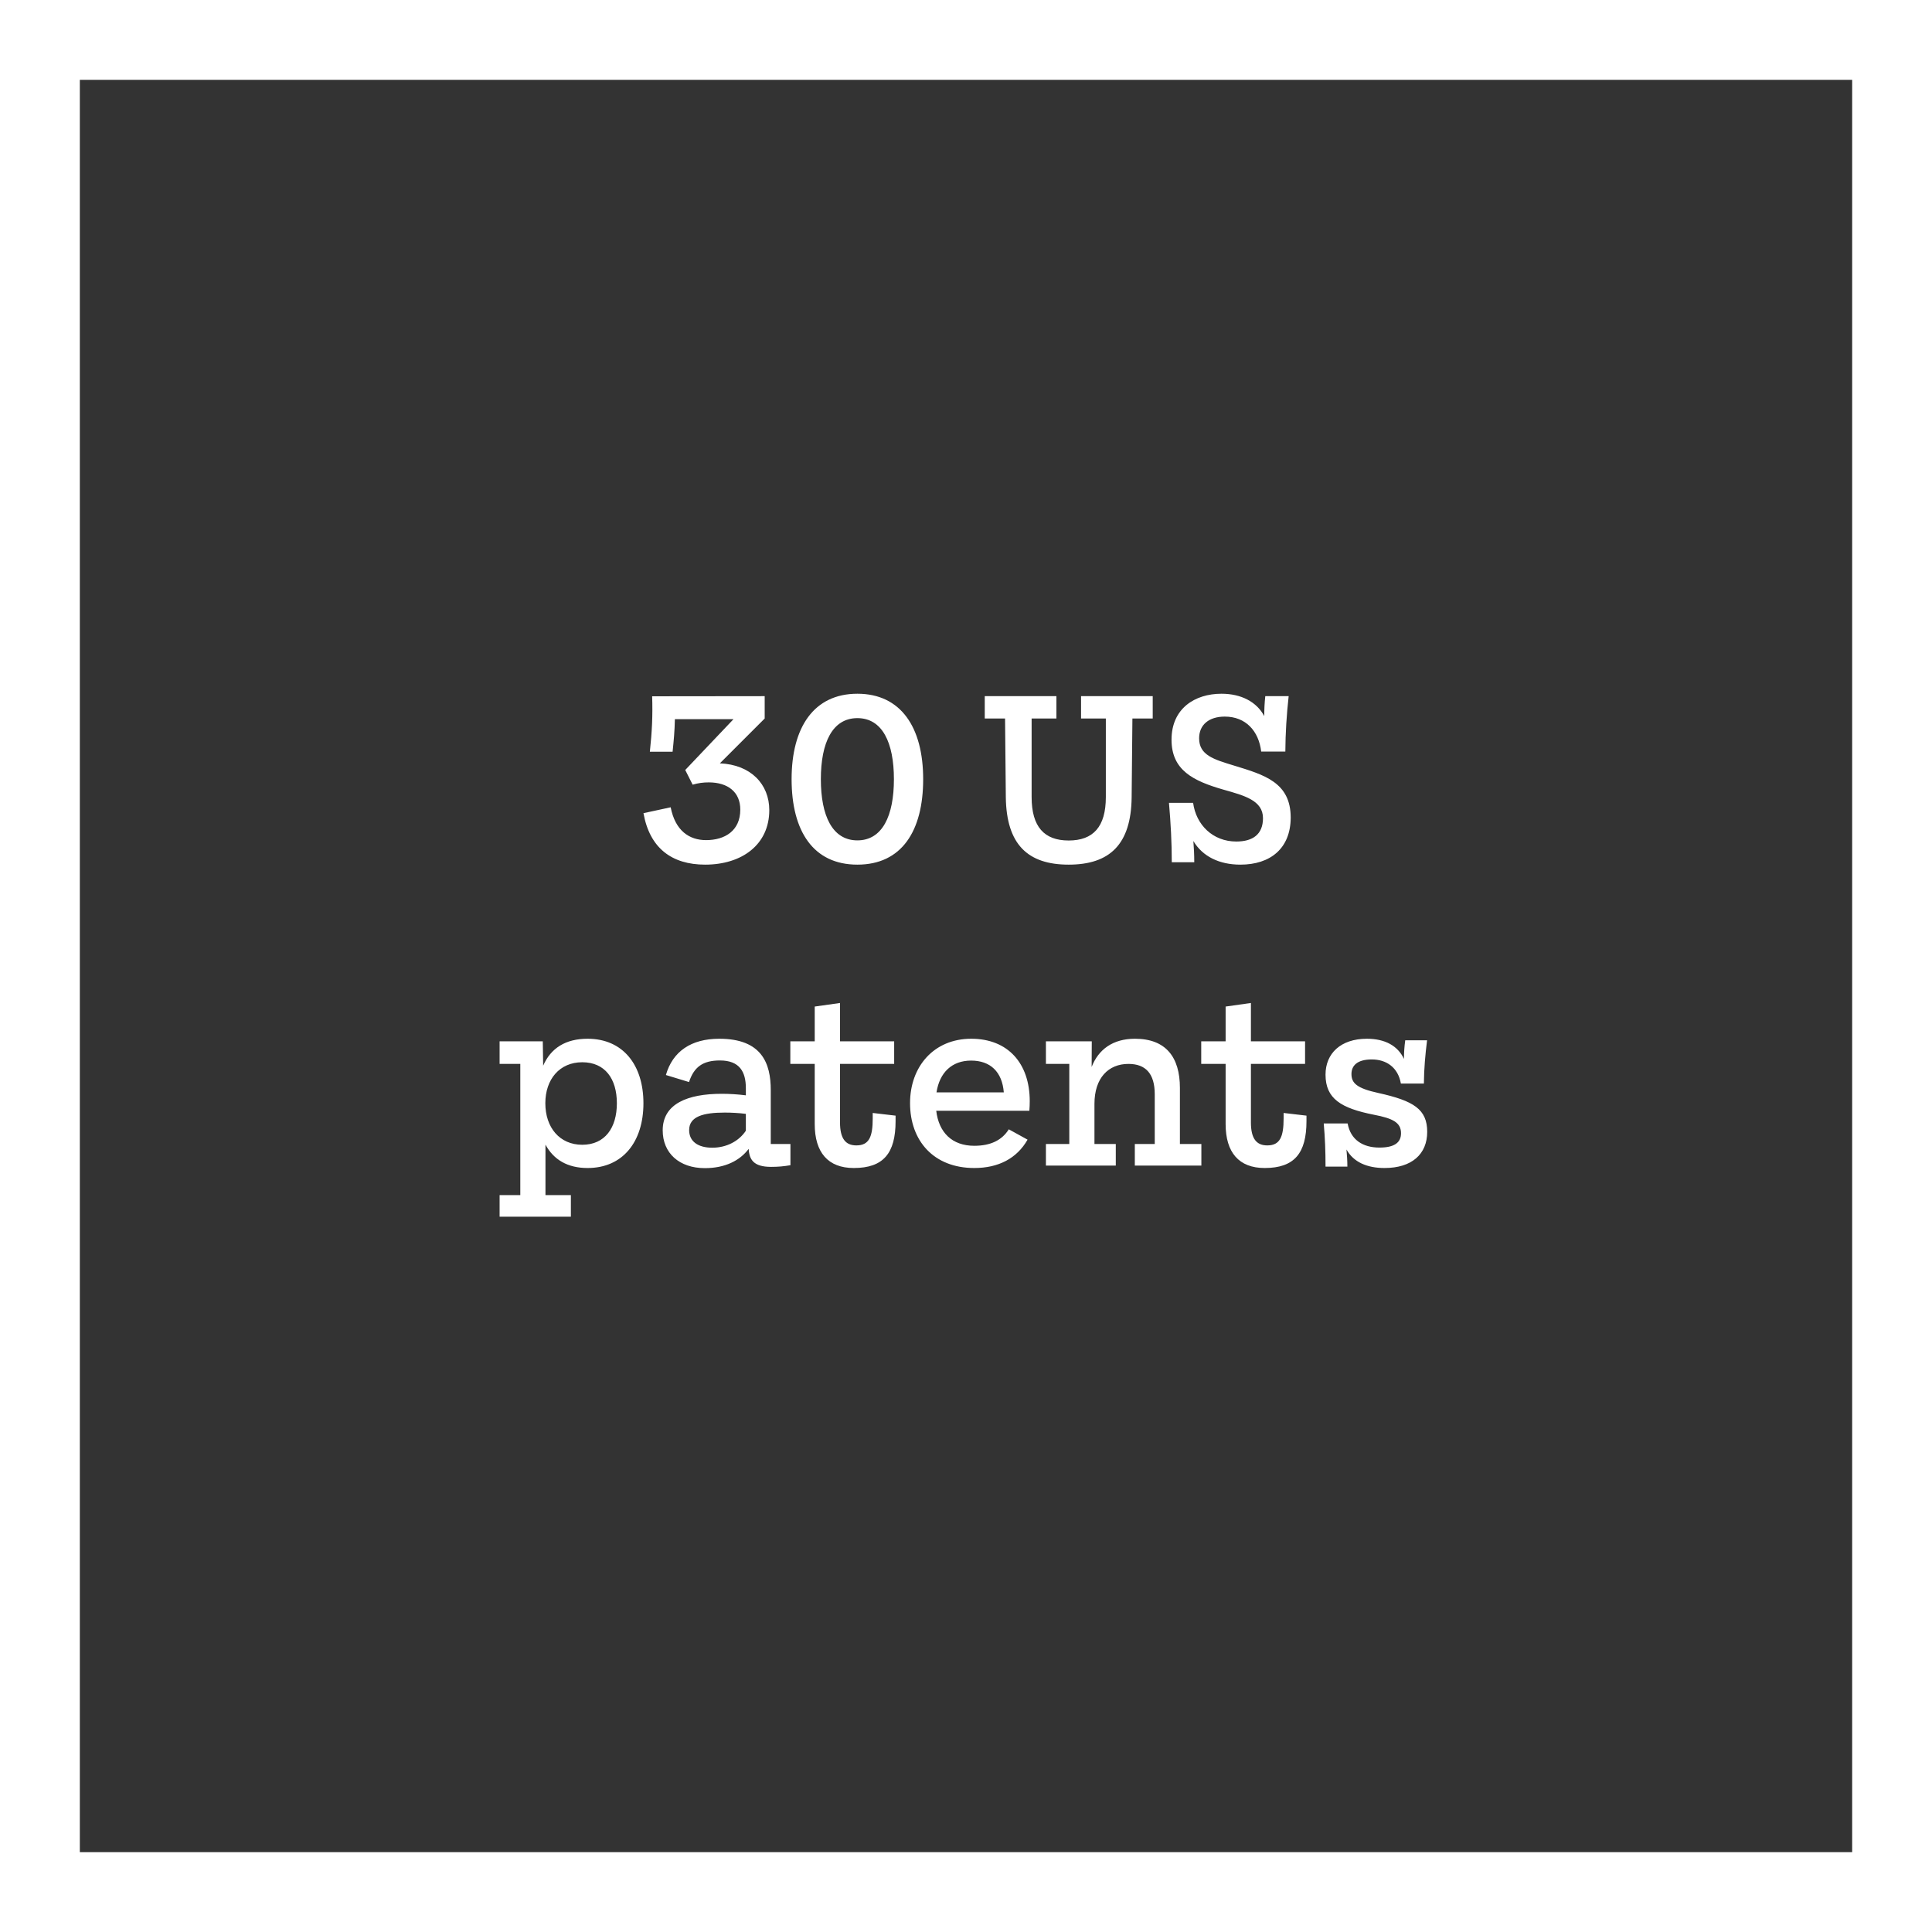 <svg width="242" height="242" viewBox="0 0 242 242" fill="none" xmlns="http://www.w3.org/2000/svg">
<rect x="0" y="0" width="242" height="242" fill="#333333" stroke="none"/>
<path d="M90.168 95.616L95.784 90V87.2L81.688 87.216C81.768 89.632 81.672 91.632 81.4 94.16H84.248C84.392 92.784 84.504 91.6 84.536 90.08H91.88L85.832 96.448L86.76 98.288C87.464 98.08 88.104 98 88.776 98C91.176 98 92.728 99.216 92.728 101.408C92.728 104.064 90.792 105.232 88.44 105.232C86.344 105.232 84.584 104.064 84.008 101.12L80.6 101.856C81.384 106.24 84.152 108.304 88.328 108.304C92.92 108.304 96.36 105.808 96.36 101.472C96.36 98.24 94.056 95.776 90.168 95.616ZM107.395 108.304C112.931 108.304 115.635 104.112 115.635 97.6C115.635 91.088 112.835 86.896 107.395 86.896C101.955 86.896 99.155 91.088 99.155 97.6C99.155 104.112 101.875 108.304 107.395 108.304ZM107.395 105.264C104.259 105.264 102.819 102.176 102.819 97.6C102.819 93.04 104.259 89.952 107.395 89.952C110.531 89.952 111.971 93.04 111.971 97.6C111.971 102.176 110.531 105.264 107.395 105.264ZM133.86 108.304C138.996 108.304 141.684 105.776 141.748 99.872L141.844 90H144.388V87.2H135.412V90H138.516V99.84C138.516 103.568 136.932 105.28 133.86 105.28C130.804 105.28 129.22 103.568 129.22 99.84V90H132.324V87.2H123.348V90H125.892L125.988 99.872C126.068 105.776 128.74 108.304 133.86 108.304ZM154.6 95.904C152.024 95.12 150.2 94.592 150.2 92.48C150.2 90.8 151.416 89.76 153.416 89.76C156.04 89.76 157.672 91.568 157.976 94.144H161C161.016 91.776 161.16 89.52 161.416 87.2H158.488C158.392 88.08 158.36 88.864 158.36 89.696C157.4 87.904 155.464 86.896 153 86.896C149.672 86.896 146.744 88.736 146.744 92.656C146.744 96.48 149.464 97.824 153.256 98.912C155.848 99.648 158.2 100.256 158.2 102.48C158.2 104.512 156.92 105.408 154.856 105.408C151.912 105.408 149.816 103.312 149.448 100.56H146.424C146.648 103.152 146.776 105.52 146.776 108H149.592C149.592 107.04 149.544 106.192 149.48 105.344C150.632 107.28 152.728 108.304 155.368 108.304C159.128 108.304 161.656 106.272 161.672 102.416C161.672 98 158.36 97.056 154.6 95.904ZM73.604 130.112C70.852 130.112 68.996 131.28 68.036 133.488L67.988 130.432H62.58V133.264H65.172V149.696H62.58V152.4H71.508V149.696H68.324V143.376C69.348 145.264 71.092 146.304 73.604 146.304C78.004 146.304 80.596 143.024 80.596 138.192C80.596 133.376 78.02 130.112 73.604 130.112ZM72.932 143.392C70.1 143.392 68.308 141.232 68.308 138.192C68.308 135.184 70.1 133.056 72.932 133.056C75.78 133.056 77.268 135.12 77.268 138.192C77.268 141.264 75.78 143.392 72.932 143.392ZM96.545 143.296V140.64V136.544C96.545 133.216 95.441 130.112 90.097 130.112C86.577 130.112 84.257 131.696 83.409 134.656L86.305 135.536C86.929 133.648 88.033 132.832 90.177 132.832C92.657 132.832 93.425 134.272 93.425 136.304V137.2C92.417 137.072 91.393 137.008 90.401 137.008C86.161 137.008 83.009 138.24 83.009 141.584C83.009 144.432 85.073 146.32 88.289 146.32C90.833 146.32 92.689 145.36 93.777 143.904C93.857 145.264 94.401 146.16 96.577 146.16C97.473 146.16 98.177 146.096 99.009 145.952V143.296H96.545ZM89.217 143.76C87.457 143.76 86.321 142.992 86.321 141.552C86.321 139.84 88.113 139.36 90.785 139.36C91.617 139.36 92.513 139.408 93.425 139.52V141.632C92.577 142.912 91.041 143.76 89.217 143.76ZM109.315 139.408V140.096C109.315 142.384 108.867 143.472 107.267 143.472C105.891 143.472 105.219 142.592 105.219 140.592V133.264H112.003V130.432H105.219V125.632L102.051 126.08V130.432H98.995V133.264H102.051V140.8C102.051 144.352 103.715 146.304 106.947 146.304C110.659 146.304 112.179 144.448 112.179 140.432V139.744L109.315 139.408ZM128.984 137.936C128.984 133.2 126.264 130.112 121.656 130.112C116.968 130.112 113.992 133.6 113.992 138.176C113.992 142.896 116.952 146.304 122.04 146.304C125.064 146.304 127.368 145.104 128.712 142.752L126.36 141.456C125.512 142.816 124.088 143.52 122.04 143.52C119.24 143.52 117.592 141.84 117.272 139.136H128.936C128.968 138.736 128.984 138.304 128.984 137.936ZM121.64 132.848C124.04 132.848 125.528 134.24 125.736 136.832H117.304C117.688 134.352 119.224 132.848 121.64 132.848ZM147.794 143.296V136.272C147.794 132.416 146.034 130.112 142.162 130.112C139.394 130.112 137.586 131.456 136.738 133.648L136.754 130.432H131.01V133.264H133.938V143.296H131.01V146H139.762V143.296H137.09V138.272C137.09 135.008 138.85 133.264 141.346 133.264C143.506 133.264 144.642 134.48 144.642 137.072V143.296H142.146V146H150.482V143.296H147.794ZM160.784 139.408V140.096C160.784 142.384 160.336 143.472 158.736 143.472C157.36 143.472 156.688 142.592 156.688 140.592V133.264H163.472V130.432H156.688V125.632L153.52 126.08V130.432H150.464V133.264H153.52V140.8C153.52 144.352 155.184 146.304 158.416 146.304C162.128 146.304 163.648 144.448 163.648 140.432V139.744L160.784 139.408ZM172.674 136.912C169.938 136.32 169.282 135.664 169.282 134.528C169.282 133.472 170.018 132.704 171.826 132.704C173.666 132.704 175.122 133.712 175.474 135.728H178.354C178.37 133.856 178.53 132.096 178.754 130.304H176.018C175.906 131.12 175.858 131.888 175.858 132.64C175.09 130.992 173.474 130.112 171.218 130.112C167.938 130.112 166.034 131.952 166.034 134.608C166.034 137.632 167.986 138.816 172.098 139.632C174.53 140.096 175.49 140.64 175.49 141.952C175.49 143.152 174.61 143.744 172.786 143.744C170.706 143.744 169.17 142.768 168.802 140.72H165.81C165.97 142.544 166.034 144.192 166.034 146.128H168.77C168.77 145.408 168.722 144.704 168.658 143.984C169.538 145.568 171.234 146.304 173.426 146.304C176.85 146.304 178.77 144.56 178.77 141.776C178.77 138.944 177.074 137.888 172.674 136.912Z" fill="white"/>
<rect x="5" y="5" width="232" height="232" stroke="white" stroke-width="10"/>
</svg>